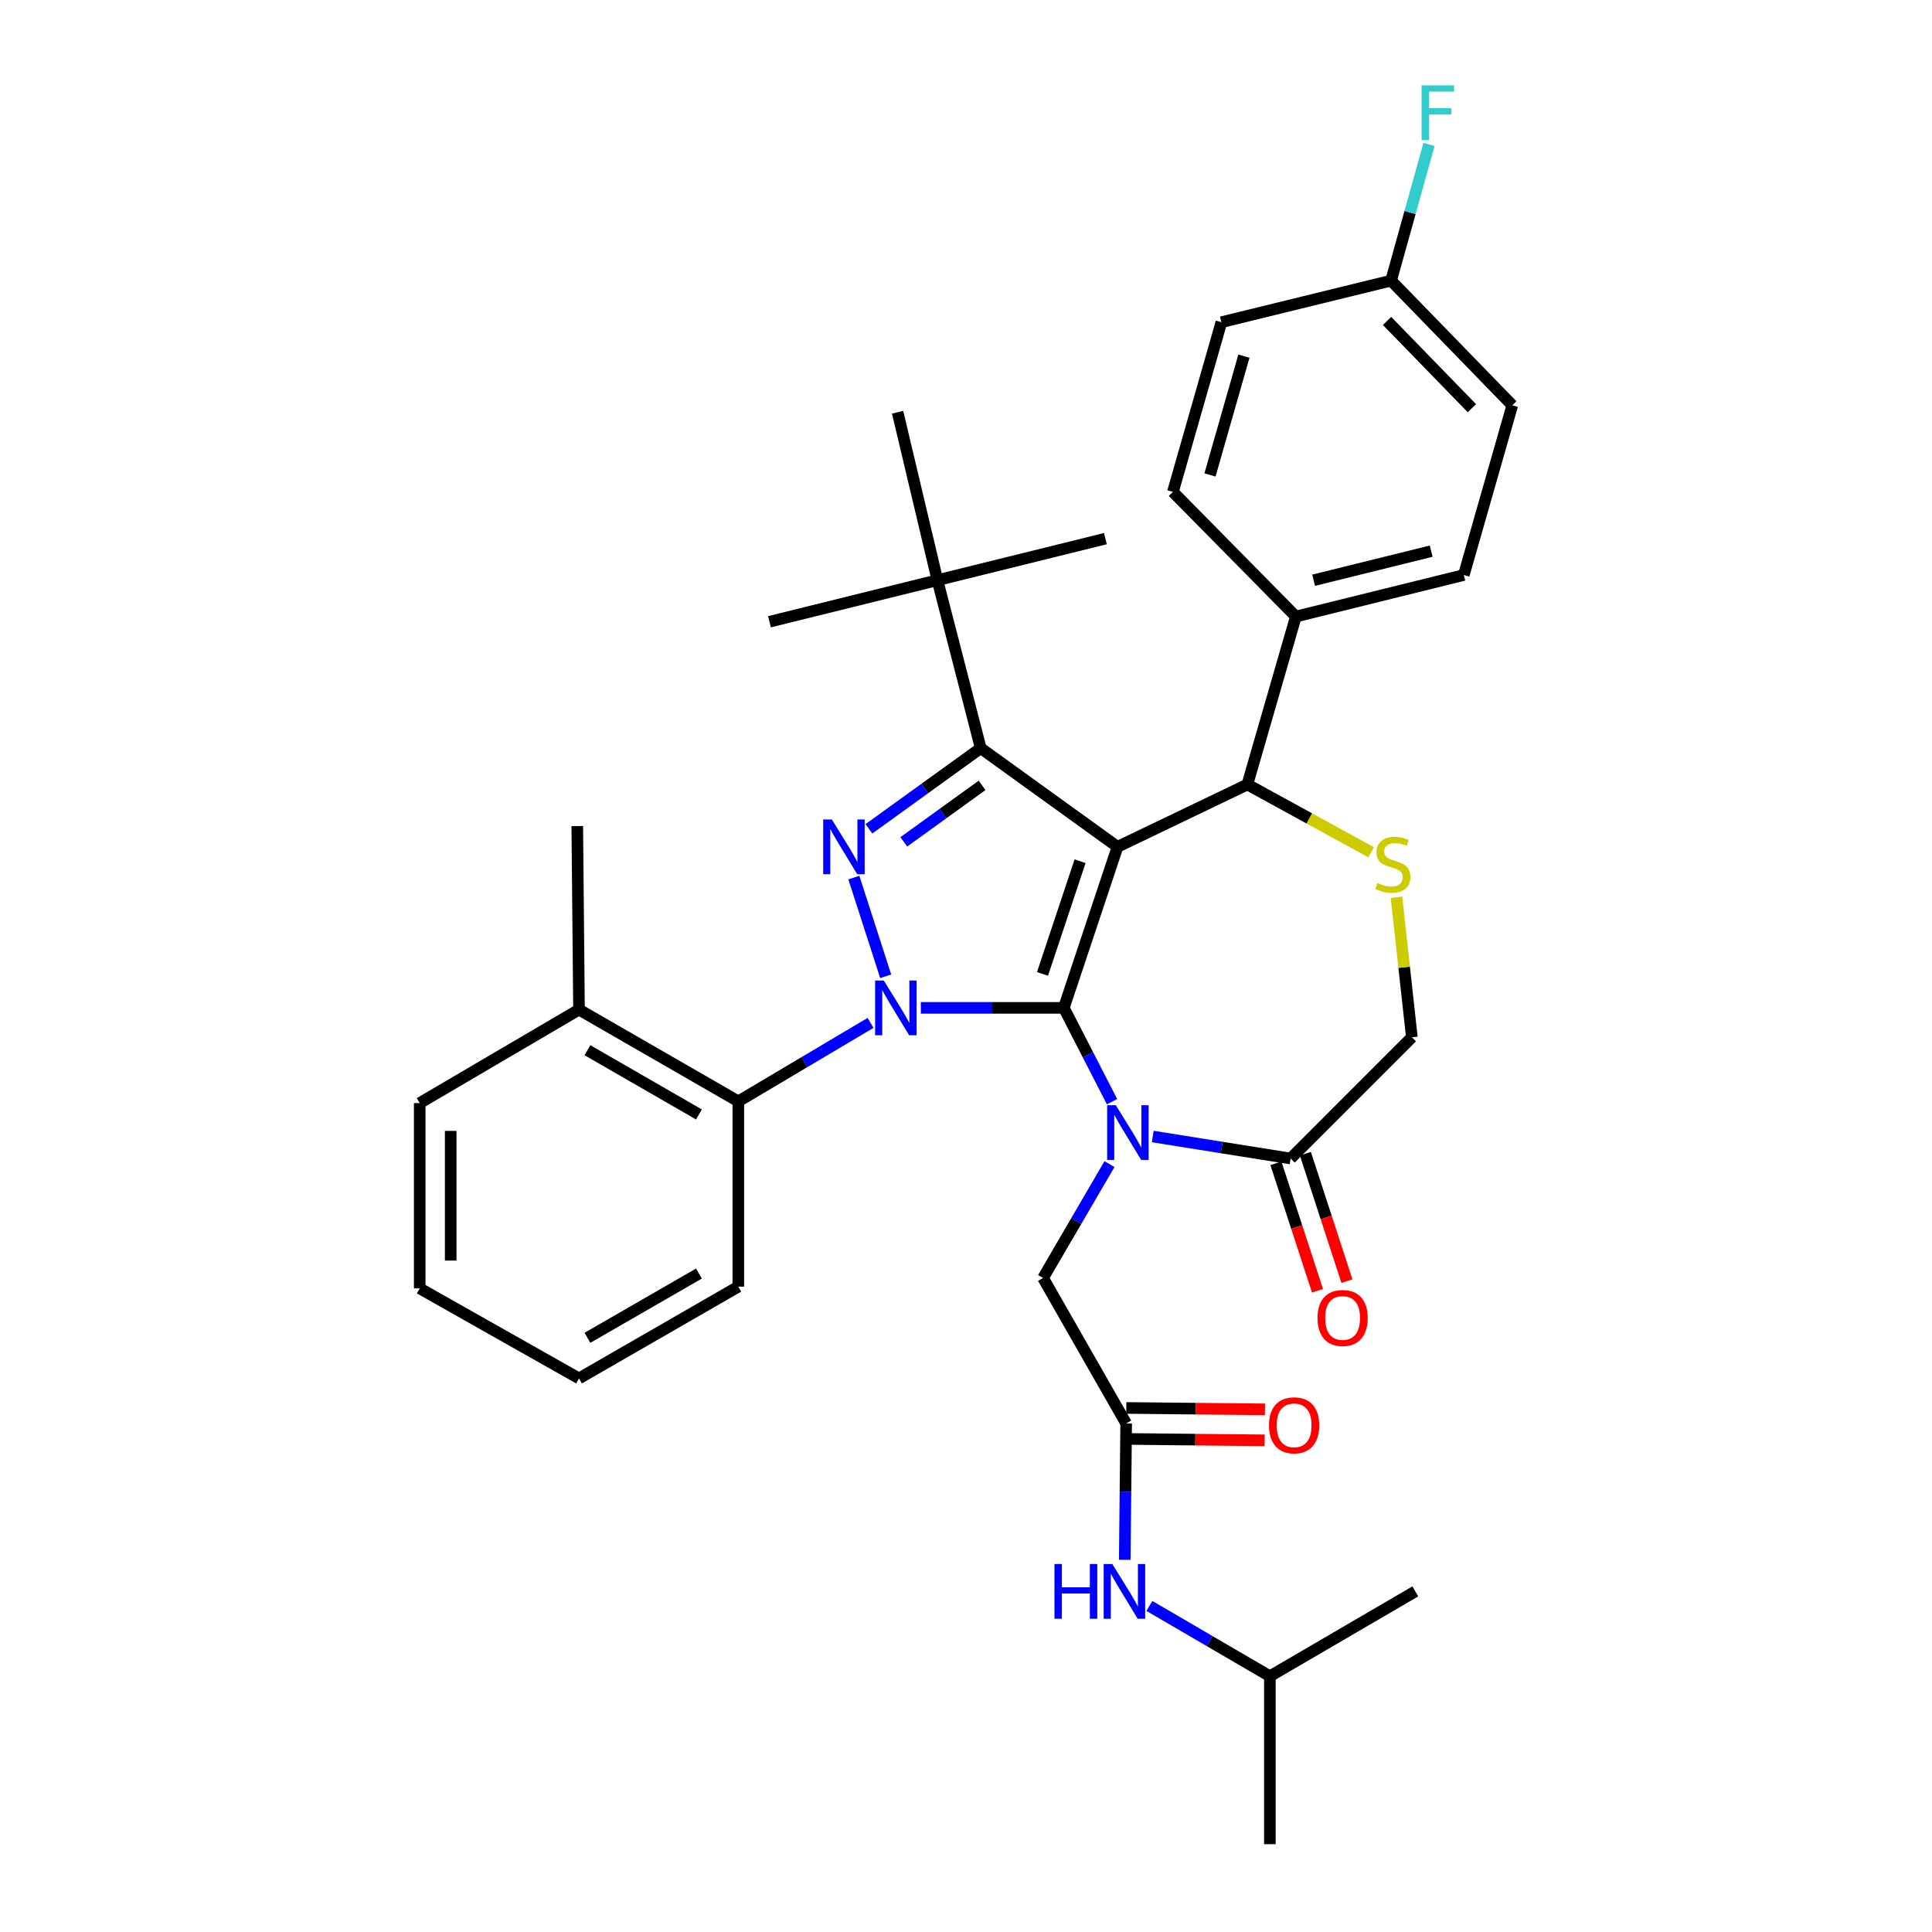 <?xml version='1.0' encoding='iso-8859-1'?>
<svg version='1.1' baseProfile='full'
              xmlns='http://www.w3.org/2000/svg'
                      xmlns:rdkit='http://www.rdkit.org/xml'
                      xmlns:xlink='http://www.w3.org/1999/xlink'
                  xml:space='preserve'
width='1000px' height='1000px' viewBox='0 0 1000 1000'>
<!-- END OF HEADER -->
<rect style='opacity:1.0;fill:#FFFFFF;stroke:none' width='1000' height='1000' x='0' y='0'> </rect>
<path class='bond-0' d='M 450.595,529.449 L 416.372,549.759' style='fill:none;fill-rule:evenodd;stroke:#0000FF;stroke-width:6px;stroke-linecap:butt;stroke-linejoin:miter;stroke-opacity:1' />
<path class='bond-0' d='M 416.372,549.759 L 382.148,570.069' style='fill:none;fill-rule:evenodd;stroke:#000000;stroke-width:6px;stroke-linecap:butt;stroke-linejoin:miter;stroke-opacity:1' />
<path class='bond-1' d='M 476.62,521.669 L 513.628,521.669' style='fill:none;fill-rule:evenodd;stroke:#0000FF;stroke-width:6px;stroke-linecap:butt;stroke-linejoin:miter;stroke-opacity:1' />
<path class='bond-1' d='M 513.628,521.669 L 550.636,521.669' style='fill:none;fill-rule:evenodd;stroke:#000000;stroke-width:6px;stroke-linecap:butt;stroke-linejoin:miter;stroke-opacity:1' />
<path class='bond-2' d='M 458.433,505.319 L 441.956,454.24' style='fill:none;fill-rule:evenodd;stroke:#0000FF;stroke-width:6px;stroke-linecap:butt;stroke-linejoin:miter;stroke-opacity:1' />
<path class='bond-3' d='M 507.617,387.238 L 485.212,300.3' style='fill:none;fill-rule:evenodd;stroke:#000000;stroke-width:6px;stroke-linecap:butt;stroke-linejoin:miter;stroke-opacity:1' />
<path class='bond-4' d='M 507.617,387.238 L 578.422,438.32' style='fill:none;fill-rule:evenodd;stroke:#000000;stroke-width:6px;stroke-linecap:butt;stroke-linejoin:miter;stroke-opacity:1' />
<path class='bond-5' d='M 507.617,387.238 L 478.68,408.117' style='fill:none;fill-rule:evenodd;stroke:#000000;stroke-width:6px;stroke-linecap:butt;stroke-linejoin:miter;stroke-opacity:1' />
<path class='bond-5' d='M 478.68,408.117 L 449.743,428.996' style='fill:none;fill-rule:evenodd;stroke:#0000FF;stroke-width:6px;stroke-linecap:butt;stroke-linejoin:miter;stroke-opacity:1' />
<path class='bond-5' d='M 508.318,406.506 L 488.063,421.121' style='fill:none;fill-rule:evenodd;stroke:#000000;stroke-width:6px;stroke-linecap:butt;stroke-linejoin:miter;stroke-opacity:1' />
<path class='bond-5' d='M 488.063,421.121 L 467.807,435.736' style='fill:none;fill-rule:evenodd;stroke:#0000FF;stroke-width:6px;stroke-linecap:butt;stroke-linejoin:miter;stroke-opacity:1' />
<path class='bond-6' d='M 657.29,867.616 L 732.567,823.696' style='fill:none;fill-rule:evenodd;stroke:#000000;stroke-width:6px;stroke-linecap:butt;stroke-linejoin:miter;stroke-opacity:1' />
<path class='bond-7' d='M 657.29,867.616 L 657.29,954.545' style='fill:none;fill-rule:evenodd;stroke:#000000;stroke-width:6px;stroke-linecap:butt;stroke-linejoin:miter;stroke-opacity:1' />
<path class='bond-8' d='M 657.29,867.616 L 626.106,849.424' style='fill:none;fill-rule:evenodd;stroke:#000000;stroke-width:6px;stroke-linecap:butt;stroke-linejoin:miter;stroke-opacity:1' />
<path class='bond-8' d='M 626.106,849.424 L 594.922,831.233' style='fill:none;fill-rule:evenodd;stroke:#0000FF;stroke-width:6px;stroke-linecap:butt;stroke-linejoin:miter;stroke-opacity:1' />
<path class='bond-9' d='M 578.422,438.32 L 550.636,521.669' style='fill:none;fill-rule:evenodd;stroke:#000000;stroke-width:6px;stroke-linecap:butt;stroke-linejoin:miter;stroke-opacity:1' />
<path class='bond-9' d='M 559.042,445.751 L 539.592,504.095' style='fill:none;fill-rule:evenodd;stroke:#000000;stroke-width:6px;stroke-linecap:butt;stroke-linejoin:miter;stroke-opacity:1' />
<path class='bond-10' d='M 578.422,438.32 L 645.637,406.053' style='fill:none;fill-rule:evenodd;stroke:#000000;stroke-width:6px;stroke-linecap:butt;stroke-linejoin:miter;stroke-opacity:1' />
<path class='bond-11' d='M 550.636,521.669 L 563.112,545.949' style='fill:none;fill-rule:evenodd;stroke:#000000;stroke-width:6px;stroke-linecap:butt;stroke-linejoin:miter;stroke-opacity:1' />
<path class='bond-11' d='M 563.112,545.949 L 575.587,570.229' style='fill:none;fill-rule:evenodd;stroke:#0000FF;stroke-width:6px;stroke-linecap:butt;stroke-linejoin:miter;stroke-opacity:1' />
<path class='bond-12' d='M 596.667,588.257 L 632.355,593.951' style='fill:none;fill-rule:evenodd;stroke:#0000FF;stroke-width:6px;stroke-linecap:butt;stroke-linejoin:miter;stroke-opacity:1' />
<path class='bond-12' d='M 632.355,593.951 L 668.042,599.646' style='fill:none;fill-rule:evenodd;stroke:#000000;stroke-width:6px;stroke-linecap:butt;stroke-linejoin:miter;stroke-opacity:1' />
<path class='bond-13' d='M 574.263,602.541 L 557.074,632.011' style='fill:none;fill-rule:evenodd;stroke:#0000FF;stroke-width:6px;stroke-linecap:butt;stroke-linejoin:miter;stroke-opacity:1' />
<path class='bond-13' d='M 557.074,632.011 L 539.884,661.48' style='fill:none;fill-rule:evenodd;stroke:#000000;stroke-width:6px;stroke-linecap:butt;stroke-linejoin:miter;stroke-opacity:1' />
<path class='bond-14' d='M 668.042,599.646 L 730.777,536.902' style='fill:none;fill-rule:evenodd;stroke:#000000;stroke-width:6px;stroke-linecap:butt;stroke-linejoin:miter;stroke-opacity:1' />
<path class='bond-15' d='M 660.42,602.131 L 671.175,635.112' style='fill:none;fill-rule:evenodd;stroke:#000000;stroke-width:6px;stroke-linecap:butt;stroke-linejoin:miter;stroke-opacity:1' />
<path class='bond-15' d='M 671.175,635.112 L 681.929,668.092' style='fill:none;fill-rule:evenodd;stroke:#FF0000;stroke-width:6px;stroke-linecap:butt;stroke-linejoin:miter;stroke-opacity:1' />
<path class='bond-15' d='M 675.665,597.16 L 686.42,630.14' style='fill:none;fill-rule:evenodd;stroke:#000000;stroke-width:6px;stroke-linecap:butt;stroke-linejoin:miter;stroke-opacity:1' />
<path class='bond-15' d='M 686.42,630.14 L 697.175,663.121' style='fill:none;fill-rule:evenodd;stroke:#FF0000;stroke-width:6px;stroke-linecap:butt;stroke-linejoin:miter;stroke-opacity:1' />
<path class='bond-16' d='M 730.777,536.902 L 726.792,500.659' style='fill:none;fill-rule:evenodd;stroke:#000000;stroke-width:6px;stroke-linecap:butt;stroke-linejoin:miter;stroke-opacity:1' />
<path class='bond-16' d='M 726.792,500.659 L 722.808,464.416' style='fill:none;fill-rule:evenodd;stroke:#CCCC00;stroke-width:6px;stroke-linecap:butt;stroke-linejoin:miter;stroke-opacity:1' />
<path class='bond-17' d='M 709.698,441.135 L 677.668,423.594' style='fill:none;fill-rule:evenodd;stroke:#CCCC00;stroke-width:6px;stroke-linecap:butt;stroke-linejoin:miter;stroke-opacity:1' />
<path class='bond-17' d='M 677.668,423.594 L 645.637,406.053' style='fill:none;fill-rule:evenodd;stroke:#000000;stroke-width:6px;stroke-linecap:butt;stroke-linejoin:miter;stroke-opacity:1' />
<path class='bond-18' d='M 645.637,406.053 L 670.733,319.123' style='fill:none;fill-rule:evenodd;stroke:#000000;stroke-width:6px;stroke-linecap:butt;stroke-linejoin:miter;stroke-opacity:1' />
<path class='bond-19' d='M 539.884,661.48 L 582.903,736.766' style='fill:none;fill-rule:evenodd;stroke:#000000;stroke-width:6px;stroke-linecap:butt;stroke-linejoin:miter;stroke-opacity:1' />
<path class='bond-20' d='M 582.821,744.784 L 618.699,745.151' style='fill:none;fill-rule:evenodd;stroke:#000000;stroke-width:6px;stroke-linecap:butt;stroke-linejoin:miter;stroke-opacity:1' />
<path class='bond-20' d='M 618.699,745.151 L 654.578,745.519' style='fill:none;fill-rule:evenodd;stroke:#FF0000;stroke-width:6px;stroke-linecap:butt;stroke-linejoin:miter;stroke-opacity:1' />
<path class='bond-20' d='M 582.985,728.749 L 618.864,729.117' style='fill:none;fill-rule:evenodd;stroke:#000000;stroke-width:6px;stroke-linecap:butt;stroke-linejoin:miter;stroke-opacity:1' />
<path class='bond-20' d='M 618.864,729.117 L 654.742,729.484' style='fill:none;fill-rule:evenodd;stroke:#FF0000;stroke-width:6px;stroke-linecap:butt;stroke-linejoin:miter;stroke-opacity:1' />
<path class='bond-21' d='M 582.903,736.766 L 582.538,772.065' style='fill:none;fill-rule:evenodd;stroke:#000000;stroke-width:6px;stroke-linecap:butt;stroke-linejoin:miter;stroke-opacity:1' />
<path class='bond-21' d='M 582.538,772.065 L 582.173,807.363' style='fill:none;fill-rule:evenodd;stroke:#0000FF;stroke-width:6px;stroke-linecap:butt;stroke-linejoin:miter;stroke-opacity:1' />
<path class='bond-22' d='M 720.024,145.255 L 782.758,209.788' style='fill:none;fill-rule:evenodd;stroke:#000000;stroke-width:6px;stroke-linecap:butt;stroke-linejoin:miter;stroke-opacity:1' />
<path class='bond-22' d='M 717.936,166.112 L 761.85,211.286' style='fill:none;fill-rule:evenodd;stroke:#000000;stroke-width:6px;stroke-linecap:butt;stroke-linejoin:miter;stroke-opacity:1' />
<path class='bond-23' d='M 720.024,145.255 L 729.837,109.998' style='fill:none;fill-rule:evenodd;stroke:#000000;stroke-width:6px;stroke-linecap:butt;stroke-linejoin:miter;stroke-opacity:1' />
<path class='bond-23' d='M 729.837,109.998 L 739.651,74.741' style='fill:none;fill-rule:evenodd;stroke:#33CCCC;stroke-width:6px;stroke-linecap:butt;stroke-linejoin:miter;stroke-opacity:1' />
<path class='bond-24' d='M 720.024,145.255 L 632.194,166.769' style='fill:none;fill-rule:evenodd;stroke:#000000;stroke-width:6px;stroke-linecap:butt;stroke-linejoin:miter;stroke-opacity:1' />
<path class='bond-25' d='M 670.733,319.123 L 757.663,297.618' style='fill:none;fill-rule:evenodd;stroke:#000000;stroke-width:6px;stroke-linecap:butt;stroke-linejoin:miter;stroke-opacity:1' />
<path class='bond-25' d='M 679.922,300.331 L 740.772,285.278' style='fill:none;fill-rule:evenodd;stroke:#000000;stroke-width:6px;stroke-linecap:butt;stroke-linejoin:miter;stroke-opacity:1' />
<path class='bond-26' d='M 670.733,319.123 L 607.099,254.599' style='fill:none;fill-rule:evenodd;stroke:#000000;stroke-width:6px;stroke-linecap:butt;stroke-linejoin:miter;stroke-opacity:1' />
<path class='bond-27' d='M 382.148,570.069 L 299.691,522.569' style='fill:none;fill-rule:evenodd;stroke:#000000;stroke-width:6px;stroke-linecap:butt;stroke-linejoin:miter;stroke-opacity:1' />
<path class='bond-27' d='M 361.776,576.839 L 304.055,543.588' style='fill:none;fill-rule:evenodd;stroke:#000000;stroke-width:6px;stroke-linecap:butt;stroke-linejoin:miter;stroke-opacity:1' />
<path class='bond-28' d='M 382.148,570.069 L 382.148,665.961' style='fill:none;fill-rule:evenodd;stroke:#000000;stroke-width:6px;stroke-linecap:butt;stroke-linejoin:miter;stroke-opacity:1' />
<path class='bond-29' d='M 299.691,522.569 L 298.8,427.567' style='fill:none;fill-rule:evenodd;stroke:#000000;stroke-width:6px;stroke-linecap:butt;stroke-linejoin:miter;stroke-opacity:1' />
<path class='bond-30' d='M 299.691,522.569 L 217.242,570.96' style='fill:none;fill-rule:evenodd;stroke:#000000;stroke-width:6px;stroke-linecap:butt;stroke-linejoin:miter;stroke-opacity:1' />
<path class='bond-31' d='M 485.212,300.3 L 398.282,321.814' style='fill:none;fill-rule:evenodd;stroke:#000000;stroke-width:6px;stroke-linecap:butt;stroke-linejoin:miter;stroke-opacity:1' />
<path class='bond-32' d='M 485.212,300.3 L 572.151,278.794' style='fill:none;fill-rule:evenodd;stroke:#000000;stroke-width:6px;stroke-linecap:butt;stroke-linejoin:miter;stroke-opacity:1' />
<path class='bond-33' d='M 485.212,300.3 L 464.597,213.37' style='fill:none;fill-rule:evenodd;stroke:#000000;stroke-width:6px;stroke-linecap:butt;stroke-linejoin:miter;stroke-opacity:1' />
<path class='bond-34' d='M 382.148,665.961 L 299.691,713.462' style='fill:none;fill-rule:evenodd;stroke:#000000;stroke-width:6px;stroke-linecap:butt;stroke-linejoin:miter;stroke-opacity:1' />
<path class='bond-34' d='M 361.776,659.191 L 304.055,692.442' style='fill:none;fill-rule:evenodd;stroke:#000000;stroke-width:6px;stroke-linecap:butt;stroke-linejoin:miter;stroke-opacity:1' />
<path class='bond-35' d='M 217.242,570.96 L 217.242,666.861' style='fill:none;fill-rule:evenodd;stroke:#000000;stroke-width:6px;stroke-linecap:butt;stroke-linejoin:miter;stroke-opacity:1' />
<path class='bond-35' d='M 233.277,585.345 L 233.277,652.476' style='fill:none;fill-rule:evenodd;stroke:#000000;stroke-width:6px;stroke-linecap:butt;stroke-linejoin:miter;stroke-opacity:1' />
<path class='bond-36' d='M 299.691,713.462 L 217.242,666.861' style='fill:none;fill-rule:evenodd;stroke:#000000;stroke-width:6px;stroke-linecap:butt;stroke-linejoin:miter;stroke-opacity:1' />
<path class='bond-37' d='M 782.758,209.788 L 757.663,297.618' style='fill:none;fill-rule:evenodd;stroke:#000000;stroke-width:6px;stroke-linecap:butt;stroke-linejoin:miter;stroke-opacity:1' />
<path class='bond-38' d='M 632.194,166.769 L 607.099,254.599' style='fill:none;fill-rule:evenodd;stroke:#000000;stroke-width:6px;stroke-linecap:butt;stroke-linejoin:miter;stroke-opacity:1' />
<path class='bond-38' d='M 643.848,184.349 L 626.282,245.83' style='fill:none;fill-rule:evenodd;stroke:#000000;stroke-width:6px;stroke-linecap:butt;stroke-linejoin:miter;stroke-opacity:1' />
<path  class='atom-0' d='M 457.446 507.509
L 466.726 522.509
Q 467.646 523.989, 469.126 526.669
Q 470.606 529.349, 470.686 529.509
L 470.686 507.509
L 474.446 507.509
L 474.446 535.829
L 470.566 535.829
L 460.606 519.429
Q 459.446 517.509, 458.206 515.309
Q 457.006 513.109, 456.646 512.429
L 456.646 535.829
L 452.966 535.829
L 452.966 507.509
L 457.446 507.509
' fill='#0000FF'/>
<path  class='atom-2' d='M 430.56 424.16
L 439.84 439.16
Q 440.76 440.64, 442.24 443.32
Q 443.72 446, 443.8 446.16
L 443.8 424.16
L 447.56 424.16
L 447.56 452.48
L 443.68 452.48
L 433.72 436.08
Q 432.56 434.16, 431.32 431.96
Q 430.12 429.76, 429.76 429.08
L 429.76 452.48
L 426.08 452.48
L 426.08 424.16
L 430.56 424.16
' fill='#0000FF'/>
<path  class='atom-6' d='M 577.534 572.042
L 586.814 587.042
Q 587.734 588.522, 589.214 591.202
Q 590.694 593.882, 590.774 594.042
L 590.774 572.042
L 594.534 572.042
L 594.534 600.362
L 590.654 600.362
L 580.694 583.962
Q 579.534 582.042, 578.294 579.842
Q 577.094 577.642, 576.734 576.962
L 576.734 600.362
L 573.054 600.362
L 573.054 572.042
L 577.534 572.042
' fill='#0000FF'/>
<path  class='atom-9' d='M 712.924 457.002
Q 713.244 457.122, 714.564 457.682
Q 715.884 458.242, 717.324 458.602
Q 718.804 458.922, 720.244 458.922
Q 722.924 458.922, 724.484 457.642
Q 726.044 456.322, 726.044 454.042
Q 726.044 452.482, 725.244 451.522
Q 724.484 450.562, 723.284 450.042
Q 722.084 449.522, 720.084 448.922
Q 717.564 448.162, 716.044 447.442
Q 714.564 446.722, 713.484 445.202
Q 712.444 443.682, 712.444 441.122
Q 712.444 437.562, 714.844 435.362
Q 717.284 433.162, 722.084 433.162
Q 725.364 433.162, 729.084 434.722
L 728.164 437.802
Q 724.764 436.402, 722.204 436.402
Q 719.444 436.402, 717.924 437.562
Q 716.404 438.682, 716.444 440.642
Q 716.444 442.162, 717.204 443.082
Q 718.004 444.002, 719.124 444.522
Q 720.284 445.042, 722.204 445.642
Q 724.764 446.442, 726.284 447.242
Q 727.804 448.042, 728.884 449.682
Q 730.004 451.282, 730.004 454.042
Q 730.004 457.962, 727.364 460.082
Q 724.764 462.162, 720.404 462.162
Q 717.884 462.162, 715.964 461.602
Q 714.084 461.082, 711.844 460.162
L 712.924 457.002
' fill='#CCCC00'/>
<path  class='atom-11' d='M 681.929 682.174
Q 681.929 675.374, 685.289 671.574
Q 688.649 667.774, 694.929 667.774
Q 701.209 667.774, 704.569 671.574
Q 707.929 675.374, 707.929 682.174
Q 707.929 689.054, 704.529 692.974
Q 701.129 696.854, 694.929 696.854
Q 688.689 696.854, 685.289 692.974
Q 681.929 689.094, 681.929 682.174
M 694.929 693.654
Q 699.249 693.654, 701.569 690.774
Q 703.929 687.854, 703.929 682.174
Q 703.929 676.614, 701.569 673.814
Q 699.249 670.974, 694.929 670.974
Q 690.609 670.974, 688.249 673.774
Q 685.929 676.574, 685.929 682.174
Q 685.929 687.894, 688.249 690.774
Q 690.609 693.654, 694.929 693.654
' fill='#FF0000'/>
<path  class='atom-14' d='M 656.833 737.737
Q 656.833 730.937, 660.193 727.137
Q 663.553 723.337, 669.833 723.337
Q 676.113 723.337, 679.473 727.137
Q 682.833 730.937, 682.833 737.737
Q 682.833 744.617, 679.433 748.537
Q 676.033 752.417, 669.833 752.417
Q 663.593 752.417, 660.193 748.537
Q 656.833 744.657, 656.833 737.737
M 669.833 749.217
Q 674.153 749.217, 676.473 746.337
Q 678.833 743.417, 678.833 737.737
Q 678.833 732.177, 676.473 729.377
Q 674.153 726.537, 669.833 726.537
Q 665.513 726.537, 663.153 729.337
Q 660.833 732.137, 660.833 737.737
Q 660.833 743.457, 663.153 746.337
Q 665.513 749.217, 669.833 749.217
' fill='#FF0000'/>
<path  class='atom-15' d='M 545.783 809.536
L 549.623 809.536
L 549.623 821.576
L 564.103 821.576
L 564.103 809.536
L 567.943 809.536
L 567.943 837.856
L 564.103 837.856
L 564.103 824.776
L 549.623 824.776
L 549.623 837.856
L 545.783 837.856
L 545.783 809.536
' fill='#0000FF'/>
<path  class='atom-15' d='M 575.743 809.536
L 585.023 824.536
Q 585.943 826.016, 587.423 828.696
Q 588.903 831.376, 588.983 831.536
L 588.983 809.536
L 592.743 809.536
L 592.743 837.856
L 588.863 837.856
L 578.903 821.456
Q 577.743 819.536, 576.503 817.336
Q 575.303 815.136, 574.943 814.456
L 574.943 837.856
L 571.263 837.856
L 571.263 809.536
L 575.743 809.536
' fill='#0000FF'/>
<path  class='atom-20' d='M 735.8 44.165
L 752.64 44.165
L 752.64 47.405
L 739.6 47.405
L 739.6 56.005
L 751.2 56.005
L 751.2 59.285
L 739.6 59.285
L 739.6 72.485
L 735.8 72.485
L 735.8 44.165
' fill='#33CCCC'/>
</svg>
